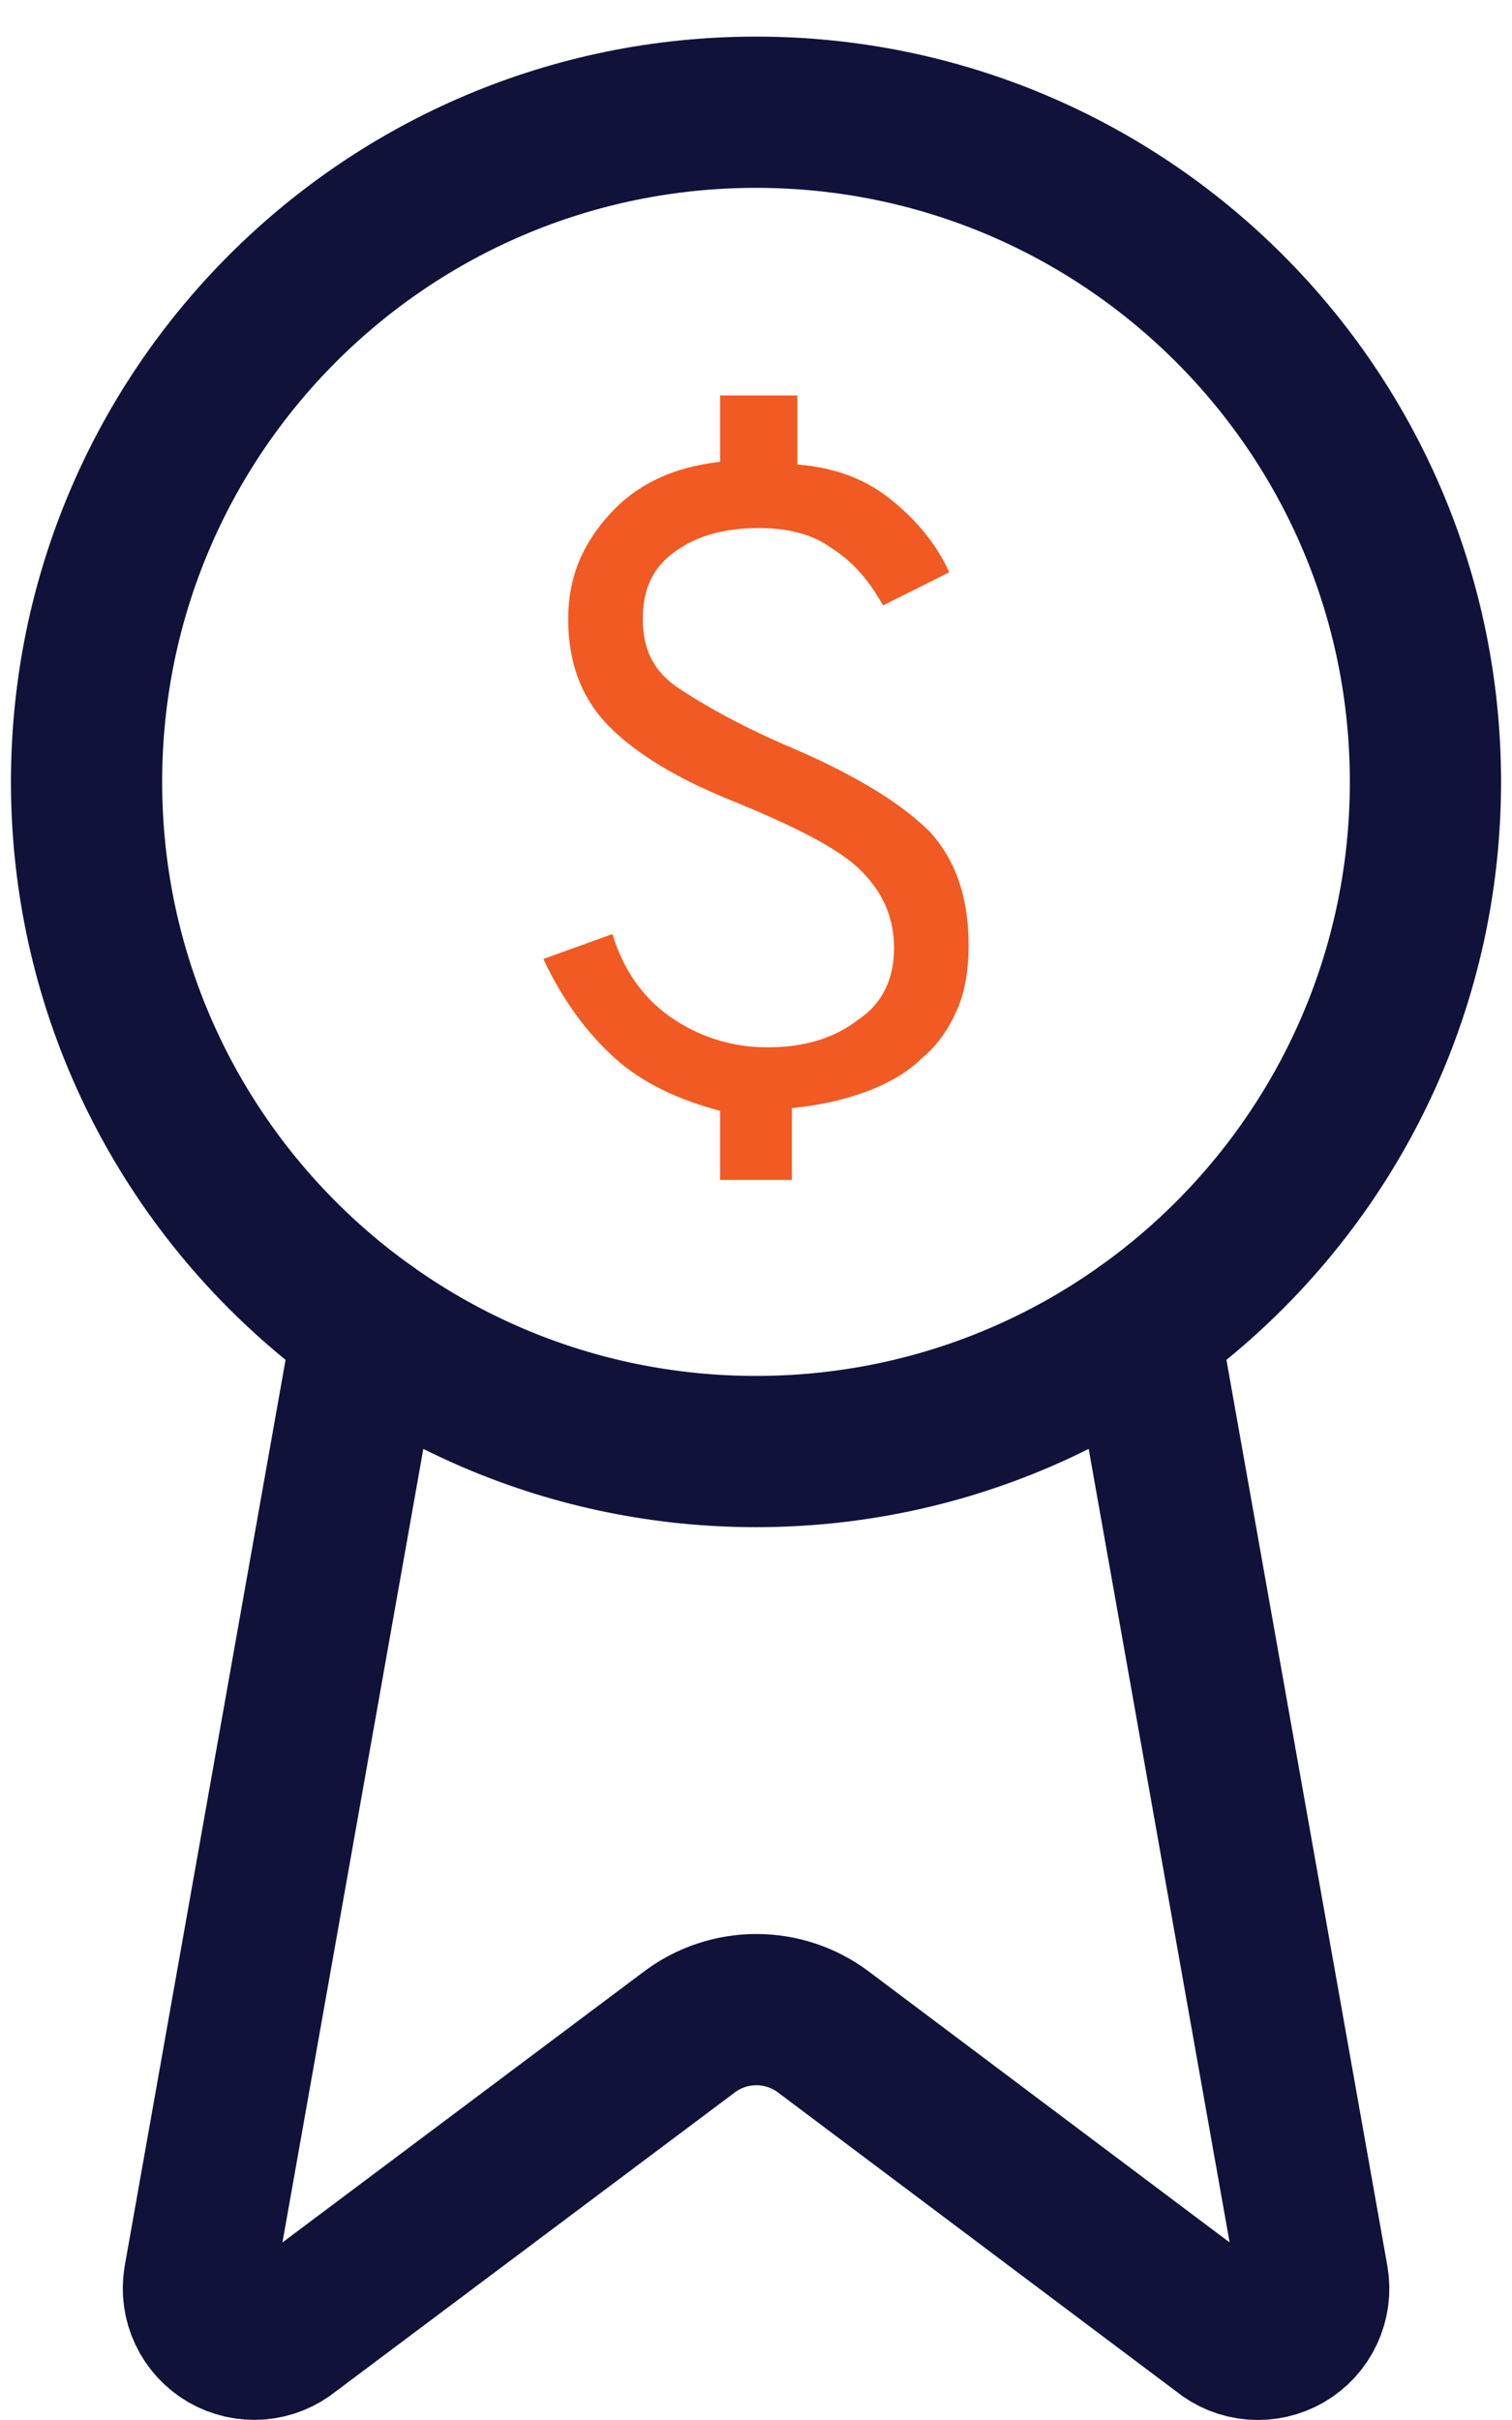 <svg width="40" height="64" viewBox="0 0 40 64" fill="none" xmlns="http://www.w3.org/2000/svg">
<path d="M19.05 31.351V29.378C17.954 29.086 17.005 28.648 16.274 27.991C15.544 27.333 14.886 26.456 14.375 25.361L16.201 24.703C16.493 25.653 17.005 26.383 17.735 26.895C18.466 27.406 19.342 27.698 20.292 27.698C21.241 27.698 22.045 27.479 22.703 26.968C23.36 26.529 23.652 25.872 23.652 25.069C23.652 24.265 23.36 23.608 22.776 23.023C22.191 22.439 21.022 21.855 19.415 21.197C17.954 20.613 16.859 19.955 16.128 19.225C15.398 18.494 15.032 17.545 15.032 16.376C15.032 15.28 15.398 14.404 16.128 13.6C16.859 12.796 17.808 12.358 19.05 12.212V10.459H21.095V12.285C22.045 12.358 22.849 12.65 23.506 13.162C24.163 13.673 24.748 14.331 25.113 15.134L23.36 16.011C22.995 15.353 22.556 14.842 21.972 14.477C21.461 14.111 20.803 13.965 20.073 13.965C19.123 13.965 18.393 14.184 17.808 14.623C17.224 15.061 17.005 15.645 17.005 16.376C17.005 17.179 17.297 17.764 17.954 18.202C18.612 18.64 19.634 19.225 21.022 19.809C22.703 20.54 23.871 21.27 24.602 22.001C25.332 22.804 25.624 23.827 25.624 24.995C25.624 25.58 25.551 26.164 25.332 26.676C25.113 27.187 24.821 27.625 24.383 27.991C24.017 28.356 23.506 28.648 22.922 28.867C22.337 29.086 21.68 29.232 20.949 29.305V31.205H19.05V31.351Z" fill="#F15A22"/>
<path d="M30.263 35.112L34.734 60.278C34.785 60.575 34.743 60.879 34.615 61.151C34.488 61.423 34.28 61.65 34.02 61.801C33.76 61.951 33.46 62.019 33.161 61.995C32.861 61.971 32.576 61.856 32.344 61.665L21.777 53.734C21.267 53.353 20.647 53.147 20.01 53.147C19.373 53.147 18.754 53.353 18.244 53.734L7.659 61.663C7.427 61.853 7.142 61.968 6.843 61.992C6.544 62.016 6.244 61.948 5.984 61.798C5.725 61.648 5.517 61.421 5.389 61.15C5.261 60.878 5.219 60.574 5.268 60.278L9.737 35.112" stroke="#10123A" stroke-width="4" stroke-linecap="round" stroke-linejoin="round"/>
<path d="M20 38.388C29.781 38.388 37.71 30.459 37.71 20.678C37.71 10.897 29.781 2.968 20 2.968C10.219 2.968 2.29 10.897 2.29 20.678C2.29 30.459 10.219 38.388 20 38.388Z" stroke="#10123A" stroke-width="4" stroke-linecap="round" stroke-linejoin="round"/>
</svg>
